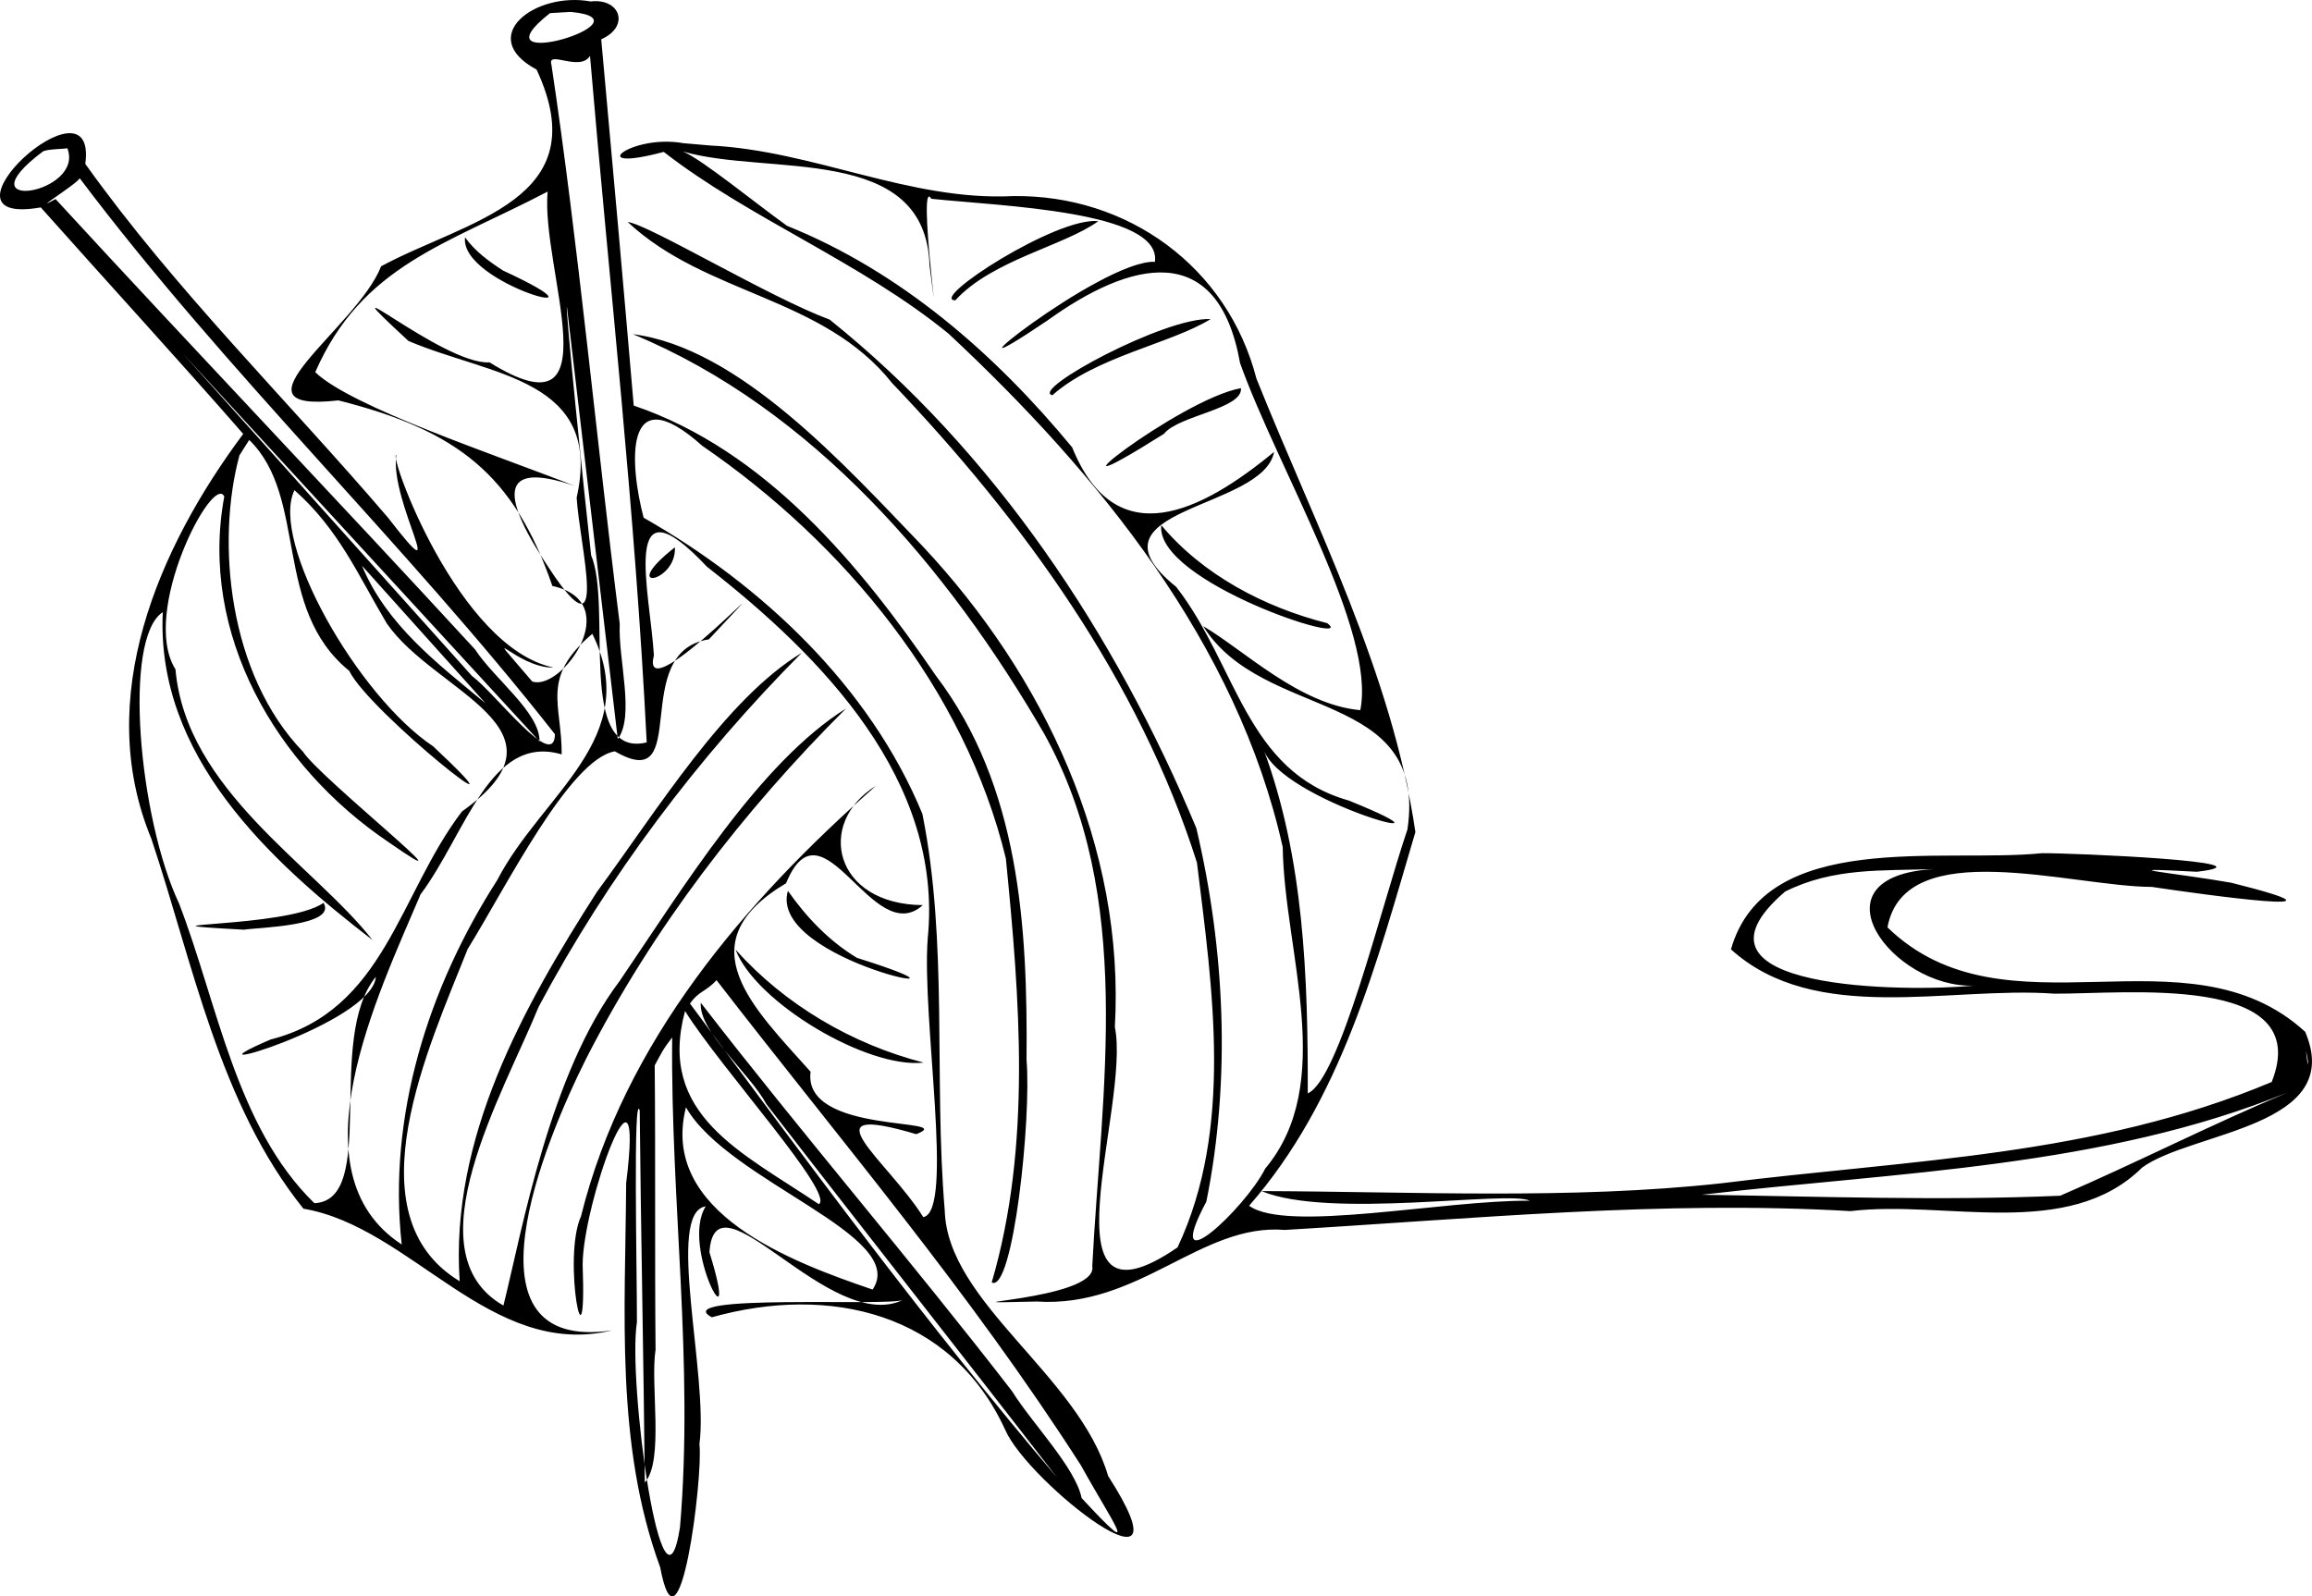 <?xml version="1.0" encoding="UTF-8" standalone="no"?>
<!-- Created with Inkscape (http://www.inkscape.org/) -->
<svg
    xmlns:inkscape="http://www.inkscape.org/namespaces/inkscape"
    xmlns:rdf="http://www.w3.org/1999/02/22-rdf-syntax-ns#"
    xmlns="http://www.w3.org/2000/svg"
    xmlns:cc="http://creativecommons.org/ns#"
    xmlns:dc="http://purl.org/dc/elements/1.1/"
    xmlns:sodipodi="http://sodipodi.sourceforge.net/DTD/sodipodi-0.dtd"
    id="svg1"
    sodipodi:docname="_svgclean2.svg"
    viewBox="0 0 189.24 130.68"
    sodipodi:version="0.32"
    version="1.1"
    inkscape:version="0.48.3.1 r9886"
  >
  <sodipodi:namedview
      id="base"
      bordercolor="#666666"
      inkscape:pageshadow="2"
      inkscape:window-y="0"
      pagecolor="#ffffff"
      inkscape:window-height="645"
      inkscape:window-maximized="0"
      inkscape:zoom="1"
      inkscape:window-x="0"
      showgrid="false"
      borderopacity="1.0"
      inkscape:current-layer="svg1"
      inkscape:cx="35.942057"
      inkscape:cy="-786.44659"
      inkscape:window-width="674"
      inkscape:pageopacity="0.0"
  />
  <path
      id="path1194"
      inkscape:connector-curvature="0"
      sodipodi:nodetypes="ccccccccccccccccccccccccccccccccccccccccccccccccccccccccccccccccccccccccccccccccccccccccccccccccccccccccccccccccccccccccccccccccccccccccccccccccccccccccccccccccccccccccccccccccccccccccccccccccccccccccccccccccccccccccccccccccccccc"
      style="fill-rule:evenodd;fill:#000000"
      d="m48.347 0.119c-4.559-0.832-9.42 2.896-4.428 5.576 4.99 10.702-5.683 12.304-12.726 16.105-1.916 4.984-13.075 12.056-3.497 10.977 9.72 2.448 14.381 6.072 17.516 15.19 6.083 1.33 0.706 8.699-1.654 7.815-4.592-5.394-1.274-1.041 1.757-1.137-7.828-1.613-13.543-17.551-12.879-17.399-0.545 3.874 4.663 12.015-0.693 5.111-8.246-9.637-17.396-18.625-24.761-28.941 1.056-7.82-13.256 5.263-3.645 3.562 5.429 6.1 11.6 12.841 16.57 18.543-6.951 9.331-12.291 21.628-7.517 33.144 3.428 10.27 5.561 21.71 12.446 30.28 8.866 1.51 15.326 12.37 25.273 9.96-12.726 1.9-5.564-15.41-2.108-22.29 5.43-10.62 12.816-20.21 21.249-28.616-7.094 4.436-13.339 14.686-18.55 22.336-5.704 7.54-7.946 20.31-9.493 26.54-7.651-4.36 0.011-17.4 2.883-24.46 5.677-10.65 13.031-20.42 21.535-28.973-6.271 3.786-11.843 12.903-16.76 19.563-6.096 9.5-12.034 20.21-11.24 31.88-8.957-5.42-2.491-19.26 0.657-27.2 3.105-5 8.321-15.54 12.047-16.18 6.415 3.72 1.054-8.179 7.69-9.164 8.541-9.131-5.807 6.434-4.496 1.316-0.296-5.112-2.853-14.916 4.342-7.265 9.396 7.338 19.371 17.493 18.071 30.423-0.507 6.58 2.191 22.36-0.364 22.82-2.936-4.67-9.797-9.52-0.576-6.79 3.63-1.4-9.33 0.11-8.648-5.11-4.635-5.2-10.313-10.5-2.008-15.43 2.987-7.28 7.09 5.47 11.194 1.79-7.283-0.06-8.766-6.71-3.845-9.76-10.697 9.42-20.59 20.93-24.132 35.23-1.558 3.44 0.49 13.73 0.134 4-0.023-4.97 5.119-19.13 3.561-6.72-0.062 10.54-0.912 21.37 2.783 31.45 1.556 8.27 3.526-7.36 3.215-10.07 0.747-5.62-2.791-18.99 0.515-19.47-2.146 3.35 2.979 12.39 0.304 3.76 0.44-7.02 9.837 6.77 15.839 3.9-1.096 0.54-19.279-0.53-15.645 1.42 9.637-2.7 19.619-0.38 24.013 9.21 1.891 4.37 15.636 15.01 8.425 3.78-2.405-8.24-13.182-14.2-13.374-21.76-0.905-10.78 0.296-21.84-1.829-32.44-4.305-10.437-13.155-18.746-22.815-24.244-1.127-4.263-1.725-11.721 4.793-5.891 11.624 7.97 21.505 19.924 24.856 33.795 1.132 11.48 2.122 23.49-1.16 34.7 1.75 0.87 3.262-13.43 2.851-18.23 0.096-10.89-0.564-22.41-7.422-31.448-6.232-9.111-13.948-18.439-24.731-22.107-0.85-9.997-1.75-19.99-2.659-29.982 2.384-1.06 1.544-3.39-0.864-3.099zm-1.643 0.857c7.071 0.642-8.313 5.299-1.683 0.098l1.683-0.098zm1.589 3.598c1.622 19.116 3.686 37.046 4.641 56.201-5.761 1.38-2.795-11.21-4.551-15.322-0.595-5.281-2.152-20.614-1.976-20.309 1.386 11.787 2.773 23.575 4.159 35.361 1.411-1.928 0.023-6.507 0.161-9.433-1.924-15.183-3.368-30.953-5.591-45.77-0.374-1.245 2.328 0.613 3.157-0.728zm-42.781 7.561c1.469 3.772-8.78 5.353-1.997 0.262 0.395-0.205 1.58-0.184 1.997-0.262zm50.424-0.413c-4.338-0.783-8.273 2.505-1.609 0.711 6.983 5.439 16.166 9.033 23.322 14.889 12.226 11.422 23.623 25.35 27.343 42.023 0.13 8.64 4.45 19.29-1.44 26.33-1.61 3.23-8.58 9.77-4.81 2.69 2.02-10.03 1.52-20.65-0.82-30.57-6.6-15.841-16.539-30.832-30.016-41.633-4.882-1.799-14.868-7.819-16.527-7.987 6.448 6.021 15.98 6.062 21.647 13.191 10.709 11.219 20.224 24.366 24.946 39.249 1.27 10.36 3 21.76-1.59 31.5-11.45 7.85-3.805-11.59-5.13-18.04 0.838-14.74-5.784-28.721-15.701-39.329-6.472-6.745-15.059-16.284-23.748-17.39 14.754 6.111 25.801 19.156 33.659 32.699 7.442 13.38 4.692 29.1 3.941 43.6 0.541 2.84-14.333 3.11-4.55 2.89 8.398 0.55 13.449-6.43 20.309-5.86 15.39-0.91 30.88-2.44 46.31-1.54 7.77-0.94 17.78 2.45 23.87-3.57 4.07-2.97 16.68-3.28 13.34-11.11-9.72-8.88-24.52 0.84-34.19-8.55 1.41-7.66 15.02-3.34 21.64-3.31 4.29 0.64 18.01 2.54 6.51-0.34-4.45-0.79-10.56-1.32-2.82-0.9 6.82-0.81-10.34-1.55-12.69-1.52-8.19 0.83-22.63-1.99-25.45 7.87 6.9 6.25 17.88 3 26.46 3.63 5.74 0.04 21.35-1.73 17.8 7.23-14.53 6.1-29.58 6.35-45.03 8.29-12.32 1.35-25.3 0.68-37.66 0.64 5.56 2.32 20.26-0.08 21.96 0.79-7.07-0.06-19.92 2.64-22.97 0.41 7.56-8.65 10.42-19.82 13.61-30.59-1.9-12.975-8.16-25.01-13.01-37.117-2.36-9.142-10.539-15.083-19.936-14.944-8.412 0.423-16.336-3.729-24.769-4.141l-2.201-0.191zm-0.034 0.677c6.924 2.044 19.89-0.729 20.181 9.346 1.141 8.678-1.05-7.538 0.146-5.471 5.761 0.601 18.863 1.008 18.303 5.156-4.434-0.177-19.361 11.932-8.806 4.812 6.766-4.876 13.956-6.746 15.776 3.486 3.1 8.669 11.14 21.908 9.84 28.408-4.99-0.449-9.51-4.913-12.86-6.879 4.89 7.848 18.43 5.04 16.72 16.638-2.17 6.4-5.56 20.49-8.16 21.61 0.02-9.46-0.3-19.27-3.64-28.22 1.3 4.32 18 8.69 7 4.25-8.46-2.39-9.15-11.094-14.13-17.493-8.036-6.472 7.16-6.28 8.01-11.047-5.97 4.927-12.957 8.451-16.524-0.373-6.346-7.689-14.078-14.414-23.34-18.136-2.675-1.922-6.898-5.391-8.516-6.087zm-49.377 2.193c12.019 15.963 26.56 29.796 38.898 45.513-0.058 3.09-4.829-3.308-6.805-4.784-7.903-8.813-15.806-17.627-23.708-26.44 9.751 10.604 19.502 21.207 29.253 31.814 0.034-2.371-3.683-5.089-5.281-7.534-11.348-12.337-22.988-24.529-34.335-36.866-2.244 1.243 1.752-1.237 1.978-1.703zm38.299 1.093c-0.579 6.331 5.568 20.387-4.753 13.979-3.802 0.247-14.302-8.841-6.643-1.756 6.752 2.892 15.966 3.05 13.772 12.828 0.233 3.943 2.73 13.314-2.157 5.929-4.001-5.94-4.404-9.08 2.034-6.875-6.637-2.603-18.325-6.481-21.274-9.323 3.825-8.747 10.731-10.444 19.021-14.782zm45.074 2.423c-3.385-0.4-13.935 6.456-11.704 6.477 3.025-3.307 8.885-4.443 11.704-6.477zm-51.833 1.321c-0.483 3.854 13.198 7.374 3.116 2.723-1.156-0.752-2.306-1.584-3.116-2.723zm61.027 6.691c-3.74-0.183-14.827 5.824-12.954 6.233 3.585-3.177 9.684-4.214 12.954-6.233zm2.48 5.657c-5.04 0.889-17.953 11.08-6.3 3.735 1.2-1.509 6.47-2.044 6.3-3.735zm-81.174 4.235c4.846 4.721 1.886 13.775 8.185 18.903 1.643 3.398 15.914 14.66 6.87 6.18-6.178-4.116-13.379-16.796-11.352-20.971 3.624 3.202 5.178 6.901 7.556 10.907 3.885 5.658 15.759 8.604 6.158 15.394-5.176 6.79-6.315 16.29-15.663 18.67-8.337 3.56 8.343-1.28 8.612-5.13-4.151 5.08 0.219 18.29-5.03 18.53-6.413-6.23-7.908-16.31-11.084-24.55-3.269-6.94-4.624-21.7-1.326-23.832-0.557 11.712 8.636 20.282 17.169 26.842-4.79-6.13-15.265-12.27-16.13-22.162-2.926-4.664 3.081-16.122 3.994-14.147-2.09 11.265 4.277 22.119 13.442 28.289 7.857 5.47-5.656-5.29-6.999-7.4-6.09-6.306-7.133-17.115-5.2-24.263l0.798-1.26zm74.654 6.979c-0.51 4.656 16.21 10.039 13.59 8.024-5.11-1.289-10.18-3.937-13.59-8.024zm-39.811 1.812c-4.76 3.74 0.158 2.937 0 0zm-25.611 1.508c3.37 3.755 6.741 7.51 10.112 11.264-3.898-3.225-8.118-6.433-10.112-11.264zm18.853 5.573c4.202 8.521-4.158 13.141-7.782 20.161-5.643 8.78-8.983 19.32-7.819 29.83-9.018-5.88-1.974-20.38 1.541-28.66 3.693-4.93 5.678-13.19 11.553-11.46 0.019-4.137-1.765-6.261 2.507-9.871zm109.8 19.261c-10.28 0.58-3.39 9.79 3.29 9.54-5.26 0.52-24.99 0.48-15.46-7.7 3.95-1.97 7.86-1.69 12.17-1.84zm-93.792 1.78c-1.719 5.85 18.564 9.51 5.658 5.49-2.275-1.37-4.149-3.33-5.658-5.49zm-38.011 0.98c-2.915 2.12-17.279 1.62-6.522 2.2 1.159-0.18 7.664-0.3 6.522-2.2zm33.725 3.83c1.629 4.32 10.788 9.78 15.398 9.25-5.85-1.5-11.376-4.74-15.398-9.25zm-1.558 2.5c10.374 13.42 20.667 25.44 29.829 39.72 2.44 4.44 5.256 8.3 0.059 2.68-0.535-2.54-4.027-6.07-5.704-8.76-8.296-10.74-17.175-21.05-25.471-31.79-0.173 2.38 3.978 5.72 5.372 8.3 7.975 10.33 15.804 20.23 23.78 30.56-10.626-12.52-20.221-25.53-30.033-38.79 0.71-1.04 1.329-0.98 2.168-1.92zm-2.575 2.53c2.905 4.66 12.305 14.99 10.949 15.81-6.312-4.25-13.249-7.3-10.949-15.81zm-1.054 2.16c-0.131 13.55 1.786 26.6 0.641 40.1-1.428 9.11-4.305-11.94-3.524-16.79 0.003-4.17-0.318-19.03 0.226-17.34 0.091 9.62 0.328 20.85 0.418 30.47 1.599-1.79 0.431-7.99 0.88-10.89-0.072-7.51 0.002-15.75-0.07-23.26 0.669-1.22 0.595-1.19 1.429-2.29zm133.74 1.11c0.34 1.63 0.08 1.22 0 0zm-1.52 3.4c-6.48 2.73-12.38 5.76-18.61 8.45-9.77 0.42-19.56 0.06-29.35-0.08 16.01-1.86 32.89-2.23 47.96-8.37zm-131.09 1.21c3.479 6.1 18.282 10.49 15.277 14.92-6.582-2.24-17.474-6.28-15.277-14.92z"
  />
</svg
>
